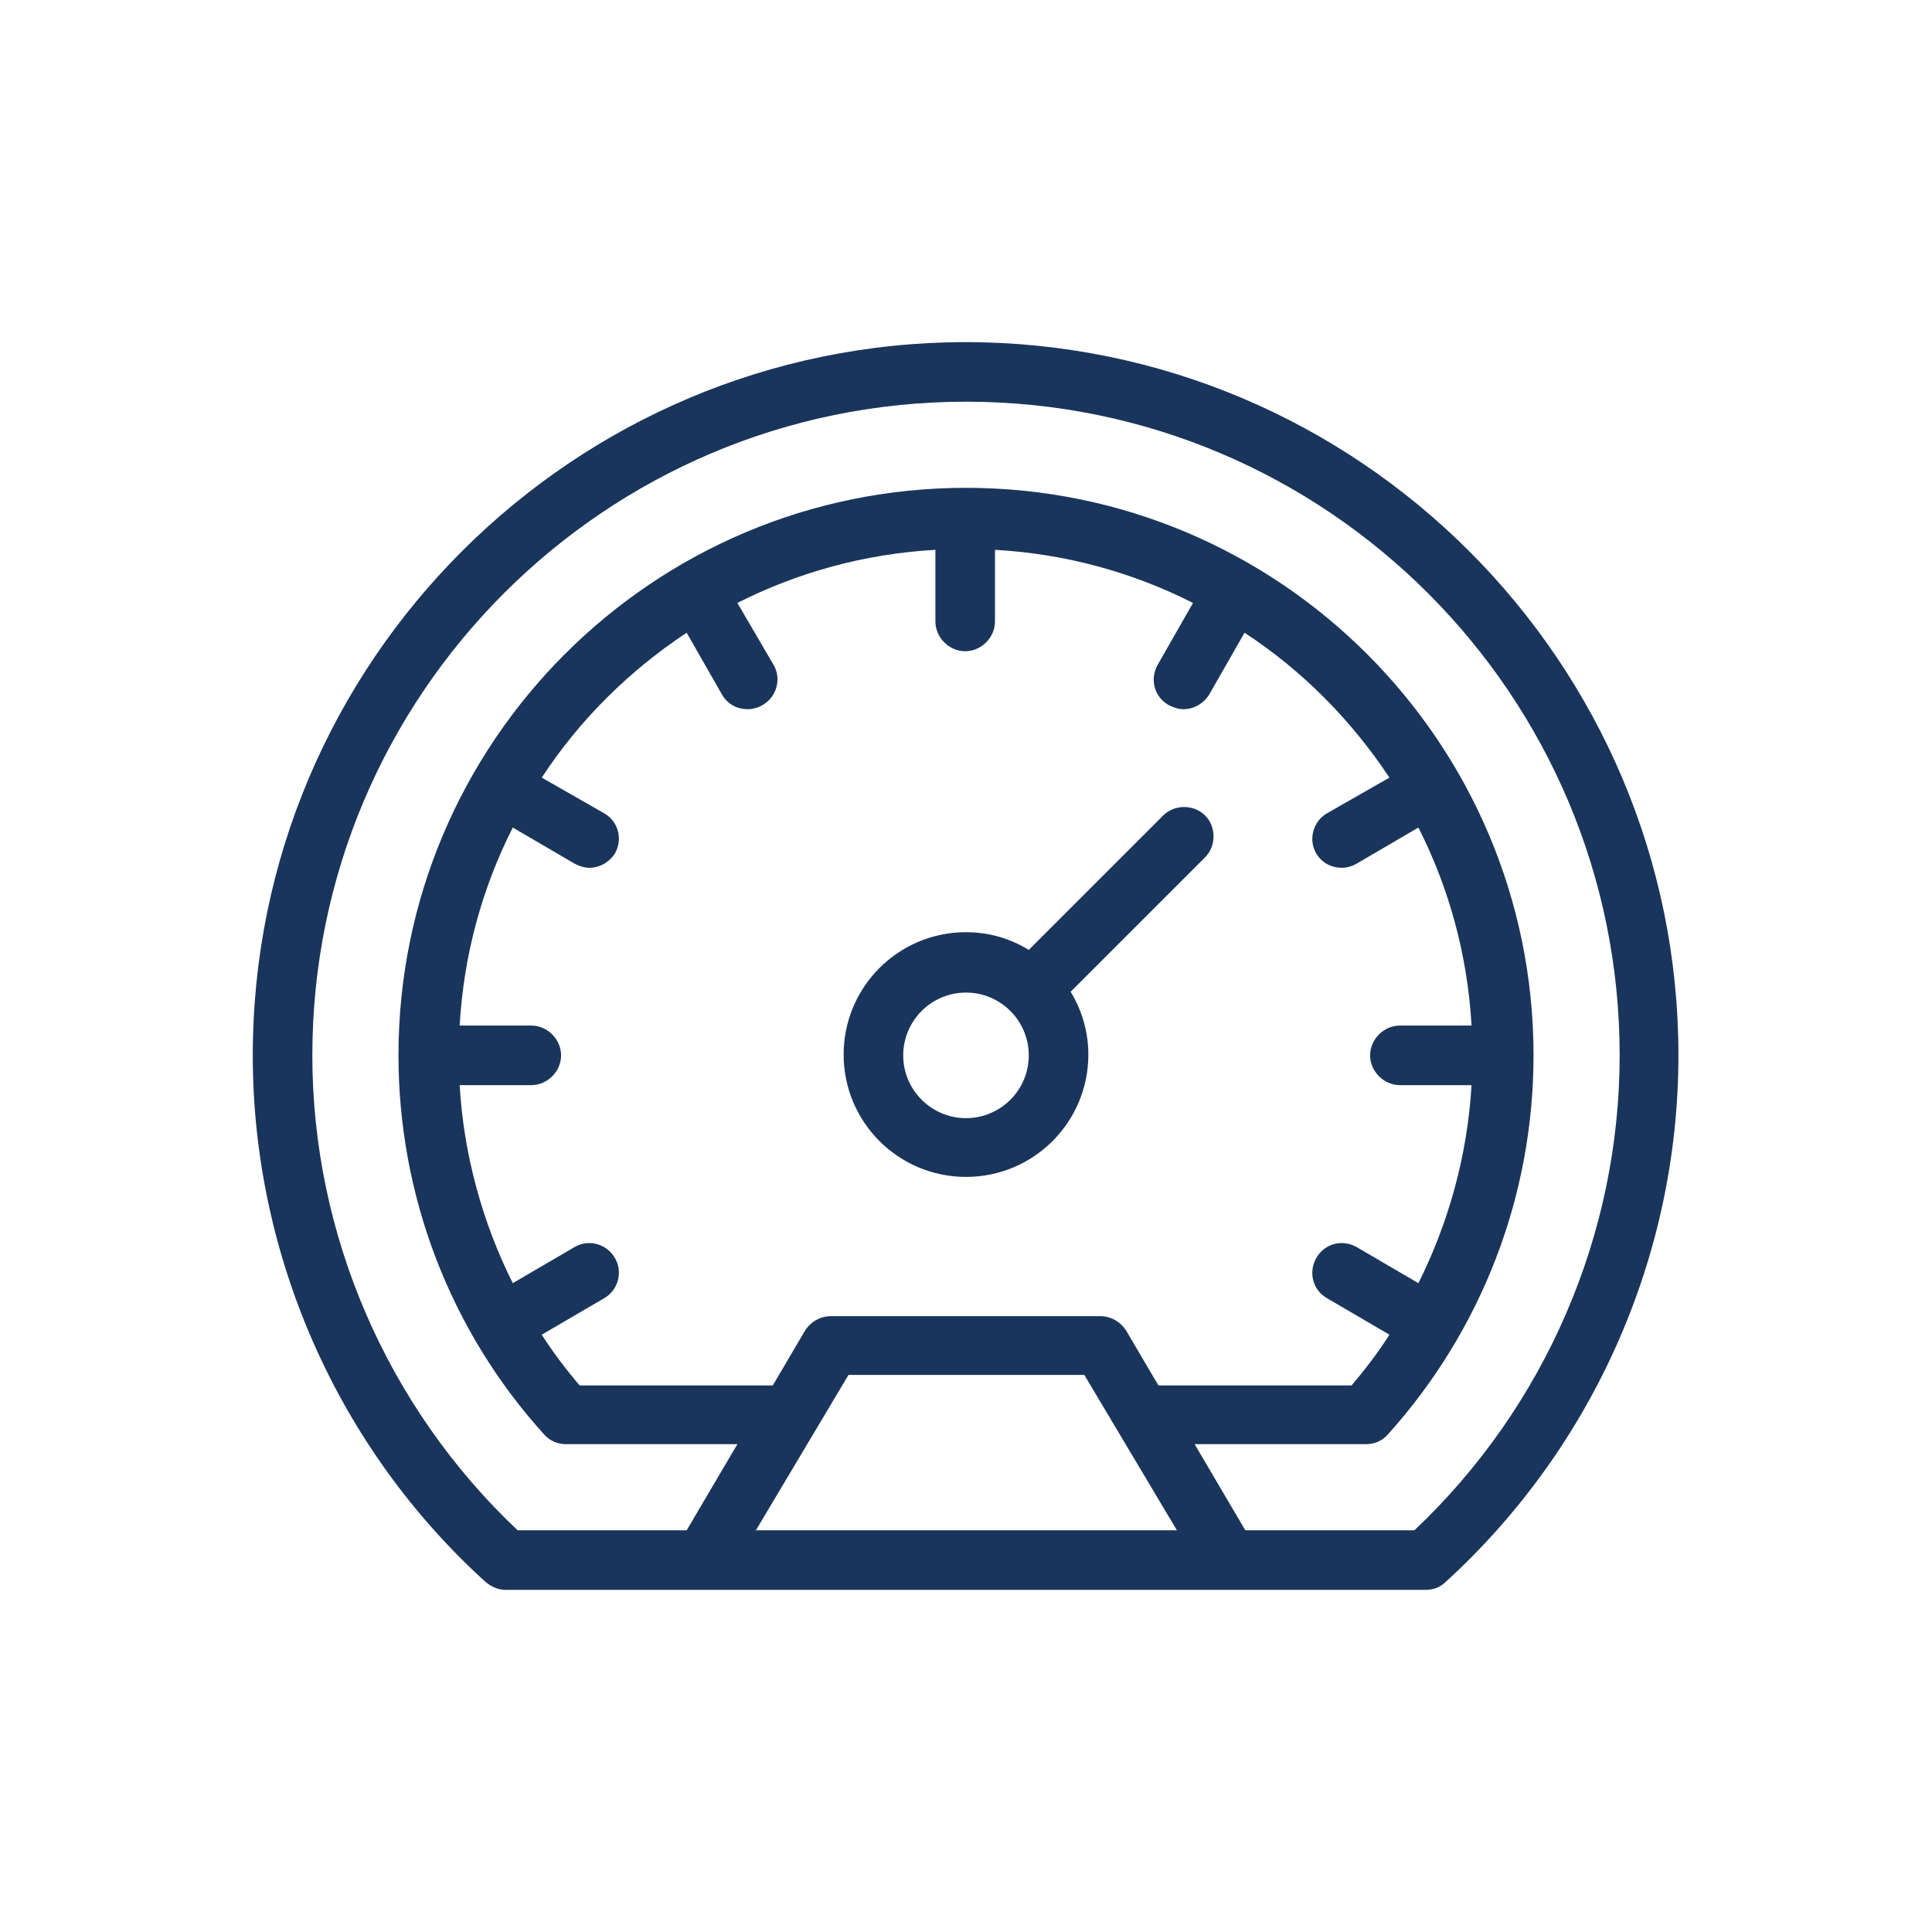 <?xml version="1.0" encoding="UTF-8"?>
<svg id="Capa_3" xmlns="http://www.w3.org/2000/svg" viewBox="0 0 24 24">
  <defs>
    <style>
      .cls-1 {
        fill: #1a355b;
      }
    </style>
  </defs>
  <path class="cls-1" d="M12,4.25c-4.88,0-8.86,3.97-8.86,8.86,0,2.48,1.05,4.87,2.89,6.54.07.06.16.1.25.1h11.43c.09,0,.18-.03.25-.1,1.84-1.68,2.89-4.06,2.89-6.54,0-4.88-3.97-8.86-8.86-8.86ZM9.39,19.01l1.15-1.93h2.93l1.15,1.93h-5.22ZM7.64,15.63c-.1-.18-.33-.24-.5-.14l-.77.45c-.38-.76-.61-1.6-.66-2.46h.89c.2,0,.37-.17.37-.37s-.17-.37-.37-.37h-.89c.05-.88.28-1.71.66-2.46l.77.45c.06.03.12.05.18.05.13,0,.25-.07.32-.18.1-.18.04-.4-.14-.5l-.77-.44c.47-.72,1.09-1.33,1.8-1.8l.44.77c.07.12.19.18.32.18.06,0,.13-.02.18-.05.18-.1.24-.33.14-.5l-.45-.77c.75-.38,1.58-.61,2.46-.66v.89c0,.2.17.37.37.37s.37-.17.37-.37v-.89c.88.05,1.71.28,2.46.66l-.44.77c-.1.18-.04.4.14.5.06.03.12.05.18.05.13,0,.25-.07.32-.18l.44-.77c.72.47,1.33,1.09,1.8,1.8l-.77.44c-.18.1-.24.33-.14.5.07.12.19.18.32.18.06,0,.13-.02.18-.05l.77-.45c.38.75.61,1.58.66,2.46h-.89c-.2,0-.37.17-.37.37s.17.37.37.37h.89c-.05.86-.28,1.7-.66,2.46l-.77-.45c-.18-.1-.4-.04-.5.14-.1.18-.04.4.14.5l.77.45c-.14.22-.3.43-.47.63h-2.4l-.4-.68c-.07-.11-.19-.18-.32-.18h-3.35c-.13,0-.25.07-.32.18l-.4.68h-2.4c-.17-.2-.33-.41-.47-.63l.77-.45c.18-.1.24-.33.14-.5ZM17.57,19.01h-2.1l-.63-1.07h2.13c.1,0,.2-.04.27-.12,1.17-1.3,1.81-2.97,1.81-4.71,0-3.89-3.16-7.05-7.05-7.05s-7.05,3.16-7.05,7.05c0,1.74.64,3.42,1.81,4.71.07.08.17.12.27.12h2.13l-.63,1.07h-2.1c-1.62-1.53-2.55-3.67-2.55-5.9,0-4.48,3.64-8.12,8.12-8.12s8.12,3.64,8.12,8.12c0,2.23-.93,4.37-2.55,5.9Z"/>
  <path class="cls-1" d="M12,14.62c.84,0,1.52-.68,1.52-1.52,0-.28-.08-.55-.22-.78l1.67-1.67c.14-.14.14-.38,0-.52-.14-.14-.38-.14-.52,0l-1.67,1.67c-.23-.14-.49-.22-.78-.22-.84,0-1.52.68-1.52,1.52s.68,1.52,1.52,1.52ZM12,12.33c.43,0,.78.35.78.78s-.35.78-.78.78-.78-.35-.78-.78.35-.78.78-.78Z"/>
</svg>